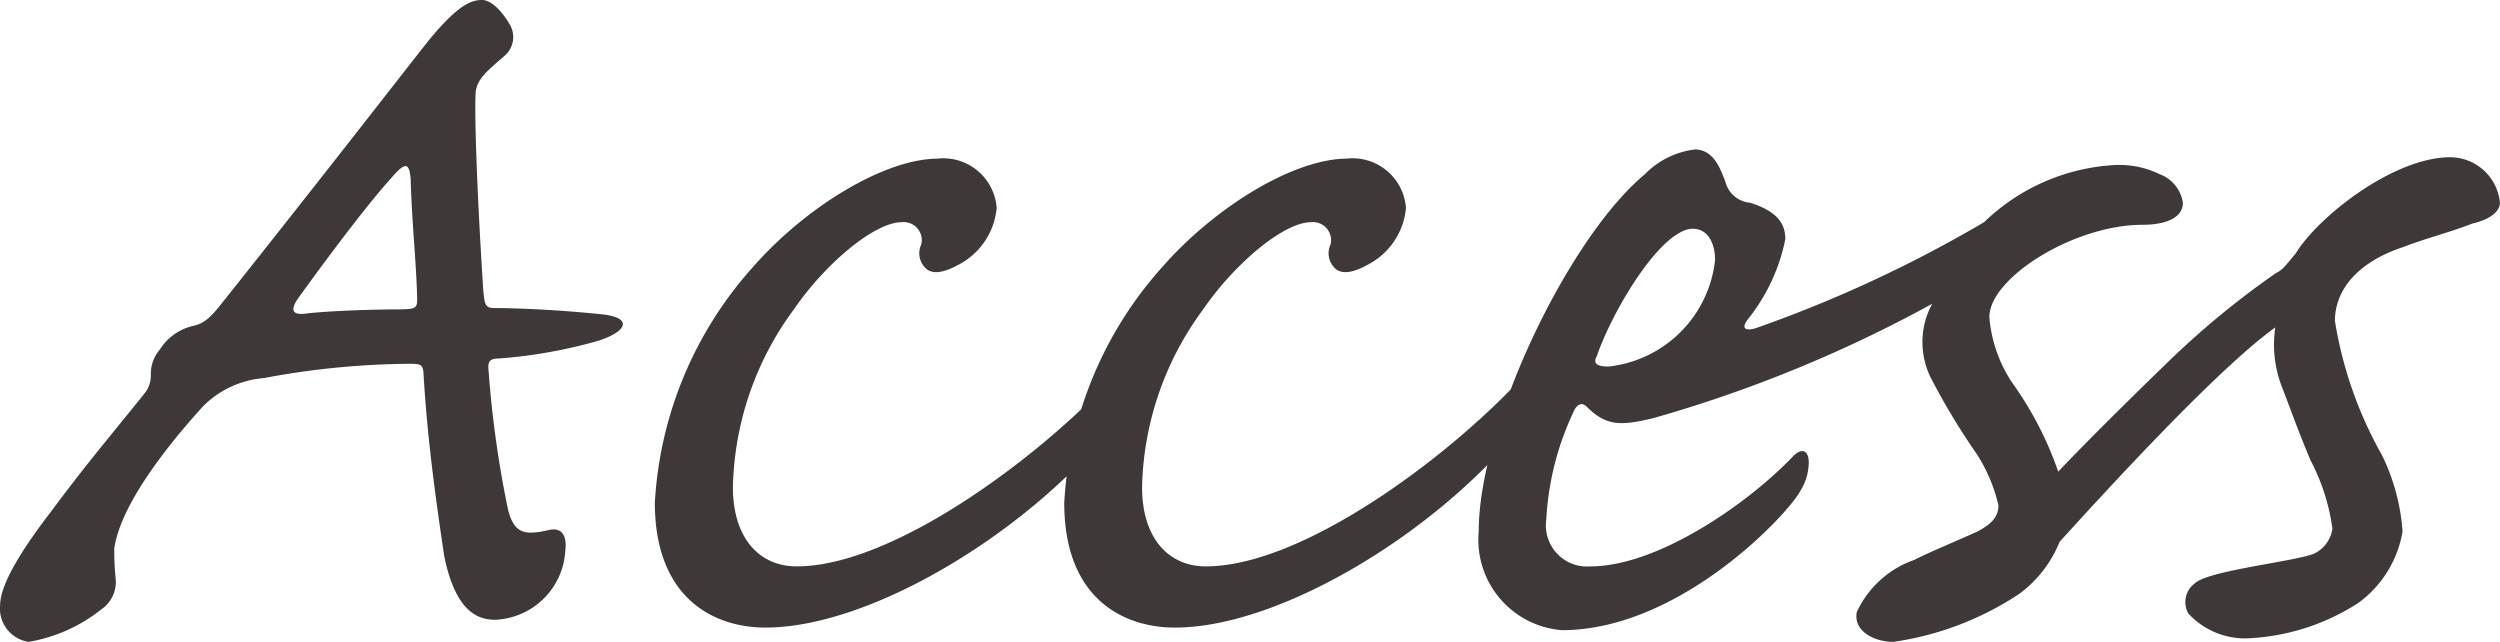<svg xmlns="http://www.w3.org/2000/svg" width="80.811" height="20.748" viewBox="0 0 80.811 20.748"><path d="M-22.89-19.908c-.336,0-.756.126-1.722,1.3-.8,1.008-3.4,4.368-6.678,8.484-.336.42-.546.672-.966.756a1.728,1.728,0,0,0-1.05.756,1.206,1.206,0,0,0-.294.8.914.914,0,0,1-.21.63C-34.818-5.922-35.616-5-36.834-3.36c-1.26,1.638-1.638,2.52-1.638,3.024A1.087,1.087,0,0,0-37.548.84,5.165,5.165,0,0,0-35.2-.21a1.072,1.072,0,0,0,.462-1.008,8.464,8.464,0,0,1-.042-.966c.252-1.764,2.562-4.242,2.856-4.578a3.121,3.121,0,0,1,1.974-.924,26.155,26.155,0,0,1,4.662-.462c.378,0,.462,0,.5.252.126,2.352.5,4.788.672,5.964.336,1.638.966,2.058,1.638,2.058A2.369,2.369,0,0,0-20.2-2.142c.042-.336-.042-.756-.546-.63-.756.168-1.092.126-1.3-.63A34.308,34.308,0,0,1-22.68-7.9c-.042-.336.042-.42.336-.42A16,16,0,0,0-19.11-8.9c.882-.294,1.092-.714.168-.84-1.176-.126-2.6-.21-3.57-.21-.294,0-.294-.168-.336-.5-.21-3.192-.294-5.8-.252-6.468.042-.42.336-.672.924-1.176a.8.8,0,0,0,.21-.966C-22.176-19.446-22.554-19.908-22.89-19.908Zm-2.562,10c-.966,0-2.226.042-3.066.126-.5.084-.588-.084-.336-.462.756-1.05,2.184-2.982,3.024-3.906.462-.546.588-.5.63.042.042,1.47.168,2.478.21,3.822C-24.99-10-24.99-9.912-25.452-9.912Zm17.3-4.872c-1.722,0-4.284,1.554-6.006,3.528a12.432,12.432,0,0,0-3.15,7.6C-17.3-.5-15.33.378-13.734.378-10.206.378-4.956-2.9-2.31-6.384a1.8,1.8,0,0,0,.462-1.3c-.126-.294-.42-.294-.756.084C-4.956-5.082-9.618-1.6-12.726-1.6c-1.176,0-2.058-.882-2.058-2.562A10,10,0,0,1-12.81-9.912c1.008-1.47,2.6-2.814,3.486-2.814a.585.585,0,0,1,.63.714.674.674,0,0,0,.168.8q.315.252,1.008-.126a2.3,2.3,0,0,0,1.26-1.848A1.732,1.732,0,0,0-8.148-14.784Zm13.23,0C3.36-14.784.8-13.23-.924-11.256a12.432,12.432,0,0,0-3.15,7.6C-4.074-.5-2.1.378-.5.378,3.024.378,8.274-2.9,10.92-6.384a1.8,1.8,0,0,0,.462-1.3c-.126-.294-.42-.294-.756.084C8.274-5.082,3.612-1.6.5-1.6c-1.176,0-2.058-.882-2.058-2.562A10,10,0,0,1,.42-9.912c1.008-1.47,2.6-2.814,3.486-2.814a.585.585,0,0,1,.63.714.674.674,0,0,0,.168.8q.315.252,1.008-.126a2.3,2.3,0,0,0,1.26-1.848A1.732,1.732,0,0,0,5.082-14.784Zm11.172,2.268c.5,0,.714.5.714,1.008a3.887,3.887,0,0,1-3.444,3.444c-.42,0-.5-.126-.378-.336C13.608-9.786,15.2-12.516,16.254-12.516Zm.042-2.562a2.713,2.713,0,0,0-1.6.8C12.222-12.222,9.324-6.174,9.324-2.73A2.931,2.931,0,0,0,12.012.462c3.822,0,7.35-3.78,7.728-4.536a1.764,1.764,0,0,0,.252-.882c0-.378-.21-.5-.5-.21C18.06-3.654,15.12-1.6,12.936-1.6a1.329,1.329,0,0,1-1.428-1.512,9.251,9.251,0,0,1,.882-3.486c.084-.21.252-.336.42-.168.63.63,1.092.63,2.142.378a43.247,43.247,0,0,0,9.03-3.7,2.589,2.589,0,0,0,0,2.478A22.035,22.035,0,0,0,25.41-5.25a5.179,5.179,0,0,1,.714,1.68c0,.462-.378.672-.672.84-.84.378-1.47.63-2.058.924a3.211,3.211,0,0,0-1.848,1.68c-.126.63.588.966,1.176.966A9.893,9.893,0,0,0,26.8-.714a3.893,3.893,0,0,0,1.3-1.68c1.3-1.428,5.04-5.544,6.972-6.93a3.786,3.786,0,0,0,.252,2.016c.21.546.462,1.26.882,2.268a6.687,6.687,0,0,1,.714,2.226,1.073,1.073,0,0,1-.588.8c-.588.252-3.444.546-3.864.966a.75.75,0,0,0-.21.966,2.487,2.487,0,0,0,2.058.8A7.137,7.137,0,0,0,37.758-.42a3.583,3.583,0,0,0,1.428-2.31,6.641,6.641,0,0,0-.672-2.478A13.017,13.017,0,0,1,37-9.534c0-1.05.8-1.932,2.226-2.394.756-.294,1.344-.42,2.226-.756.546-.126.882-.378.882-.672a1.625,1.625,0,0,0-1.6-1.47c-1.848,0-4.284,1.932-5,3.108-.252.294-.42.546-.63.63A27.756,27.756,0,0,0,31.5-8.106c-1.386,1.344-2.646,2.6-3.444,3.444a11.165,11.165,0,0,0-1.386-2.73,4.455,4.455,0,0,1-.84-2.268c0-1.26,2.73-2.982,4.956-2.982.714,0,1.3-.21,1.3-.714a1.175,1.175,0,0,0-.756-.924,2.991,2.991,0,0,0-1.428-.294,6.586,6.586,0,0,0-4.242,1.848,41.9,41.9,0,0,1-7.308,3.4c-.336.126-.588.084-.336-.252a6.02,6.02,0,0,0,1.218-2.6c0-.462-.21-.882-1.134-1.176a.9.9,0,0,1-.8-.672C17.136-14.448,16.926-15.078,16.3-15.078Z" transform="translate(38.475 19.908)" fill="#3e3938"/></svg>